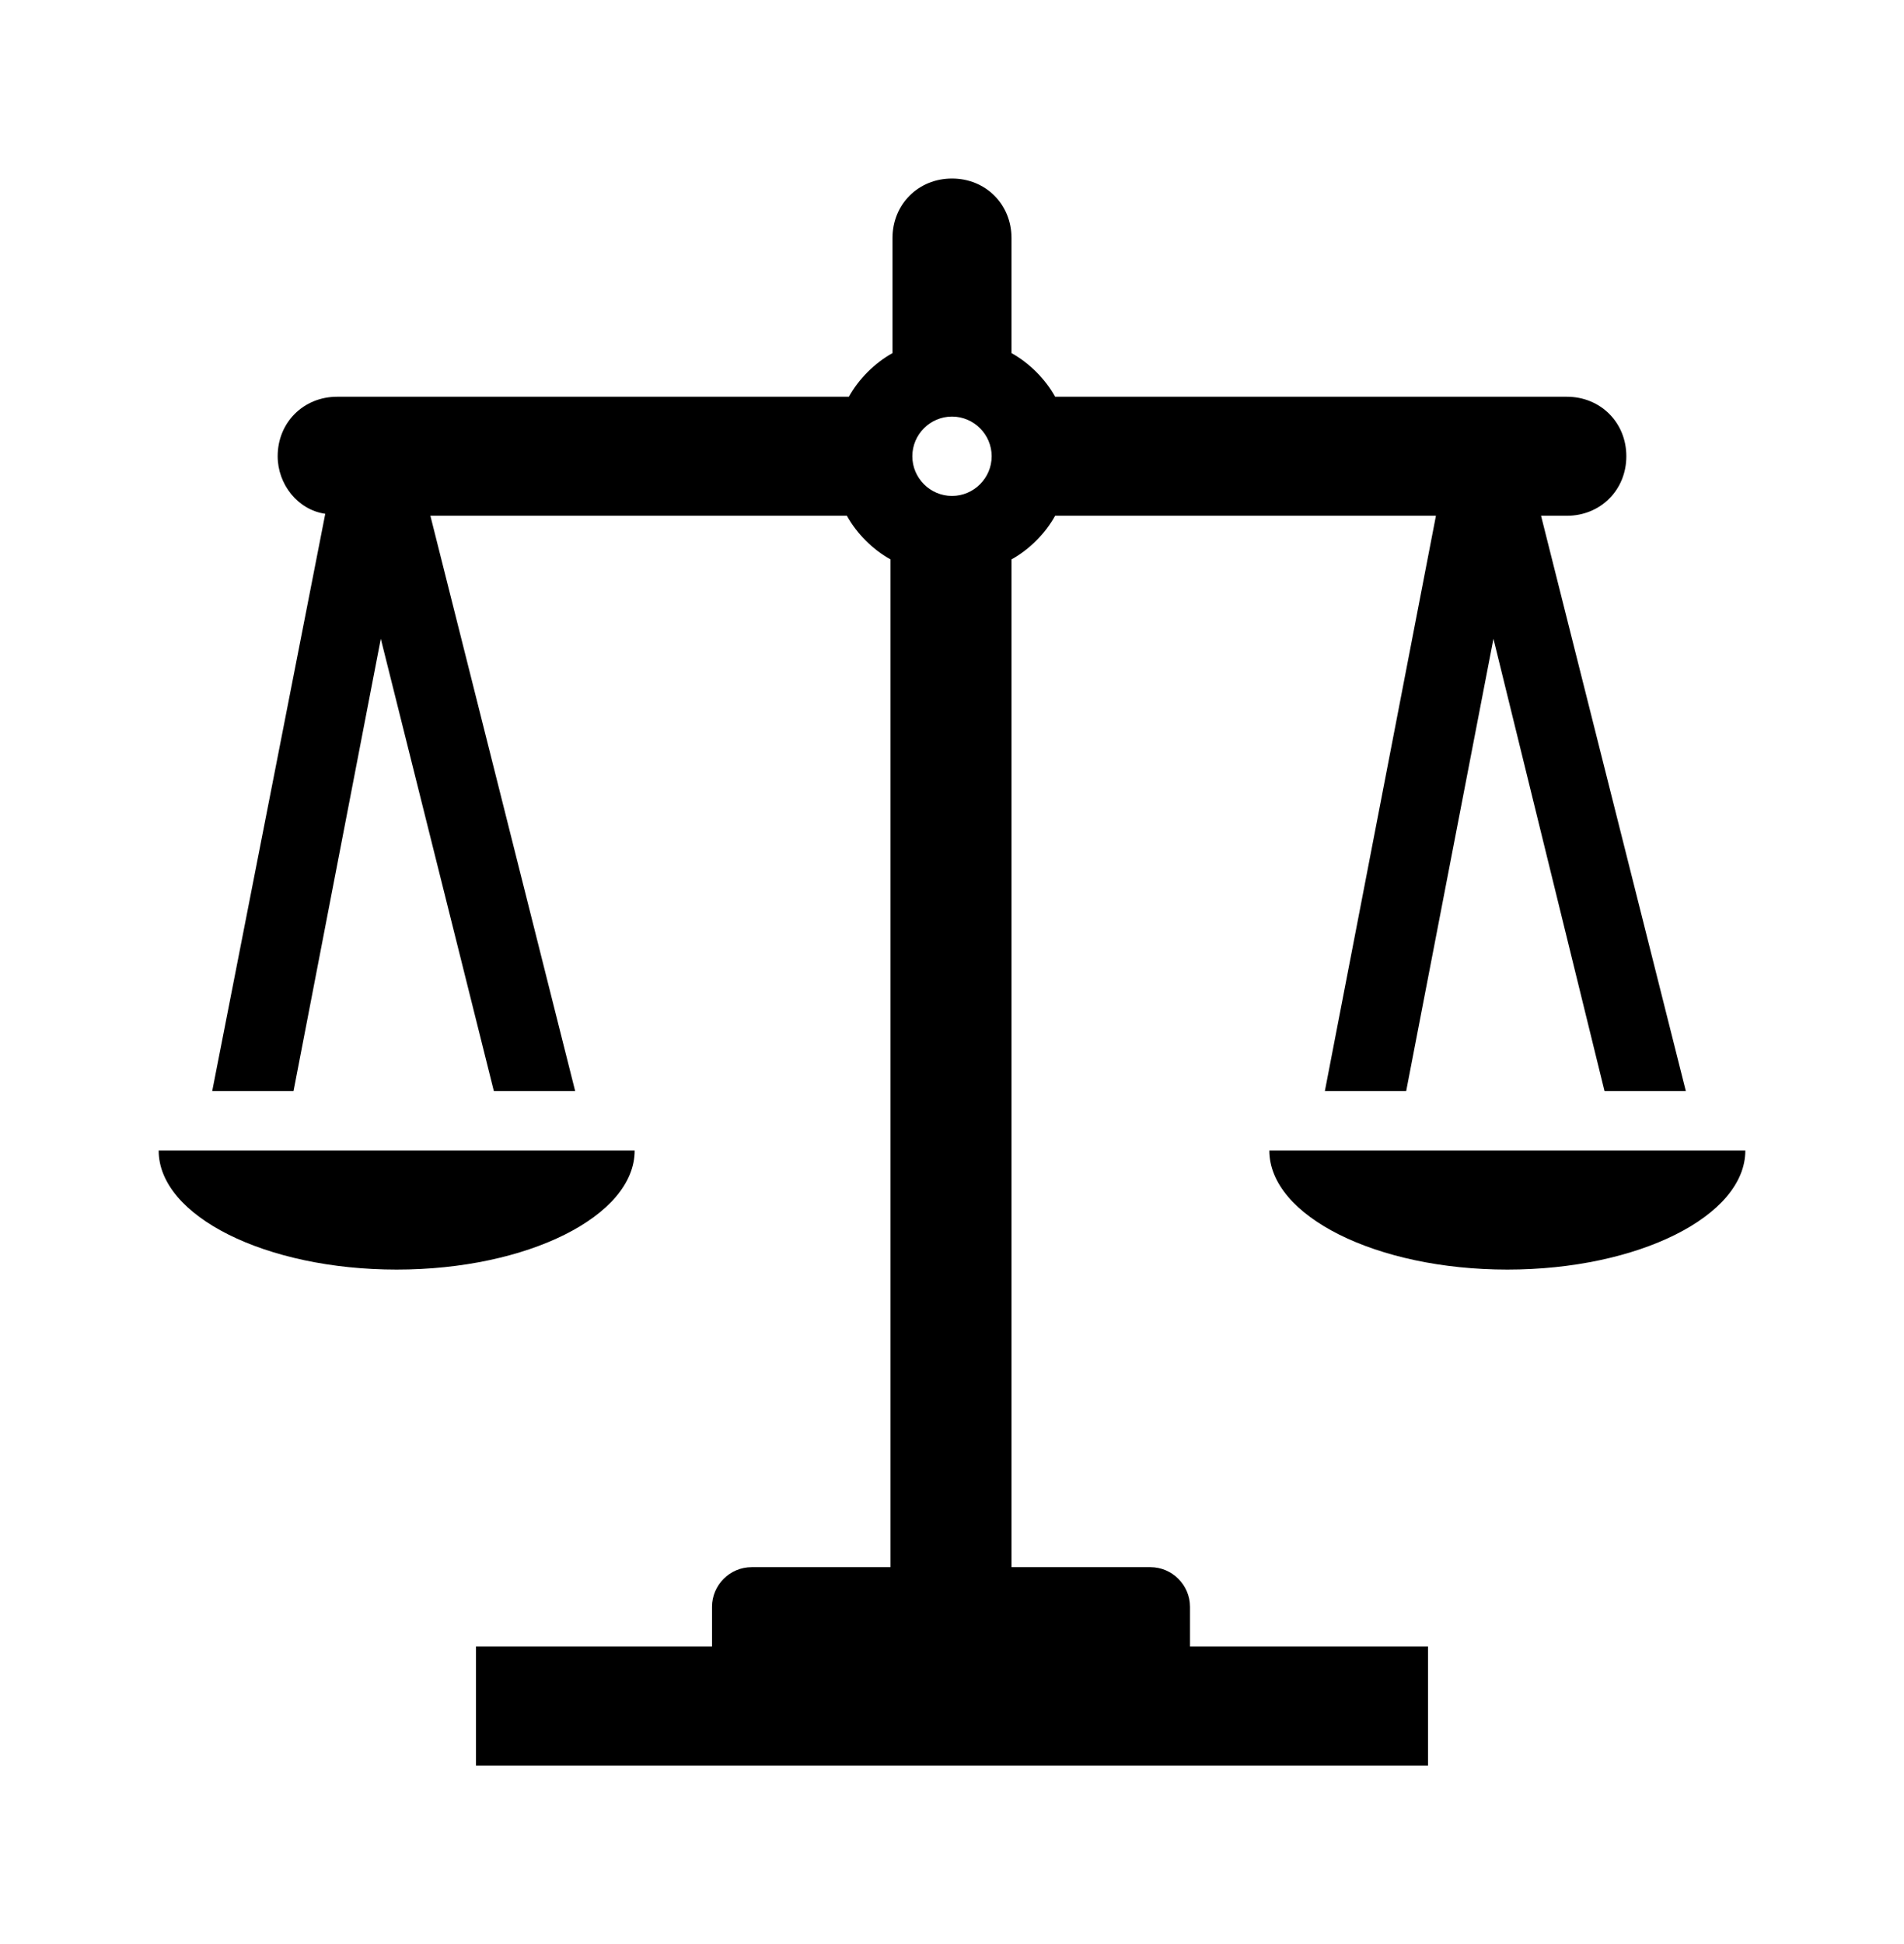<svg width="96" height="98" xmlns="http://www.w3.org/2000/svg" xmlns:xlink="http://www.w3.org/1999/xlink" xml:space="preserve" overflow="hidden"><g transform="translate(-624 -426)"><g><g><g><g><path d="M672 447C673.1 447 674 447.9 674 449 674 450.1 673.1 451 672 451 670.9 451 670 450.1 670 449 670 447.9 670.9 447 672 447ZM684 507C684 505.9 683.1 505 682 505L675 505 675 454.2C675.9 453.7 676.7 452.9 677.2 452L696.4 452 690.8 481 694.9 481 699.3 458.2 704.9 481 709 481 701.7 452 703 452C704.7 452 706 450.7 706 449 706 447.3 704.7 446 703 446L677.2 446C676.7 445.1 675.9 444.3 675 443.8L675 438C675 436.3 673.7 435 672 435 670.3 435 669 436.3 669 438L669 443.8C668.1 444.3 667.3 445.1 666.8 446L641 446C639.3 446 638 447.3 638 449 638 450.4 639 451.7 640.4 451.9L634.7 481 638.8 481 643.2 458.2 648.9 481 653 481 645.7 452 666.7 452C667.2 452.9 668 453.7 668.9 454.2L668.9 505 661.9 505C660.8 505 659.9 505.9 659.9 507L659.9 509 648 509 648 515 696 515 696 509 684 509 684 507Z" fill="#000000" fill-rule="nonzero" fill-opacity="1"/><path d="M656 484 632 484C632 487.3 637.4 490 644 490 650.6 490 656 487.3 656 484Z" fill="#000000" fill-rule="nonzero" fill-opacity="1"/><path d="M688 484C688 487.3 693.4 490 700 490 706.6 490 712 487.3 712 484L688 484Z" fill="#000000" fill-rule="nonzero" fill-opacity="1"/></g></g></g></g></g></svg>